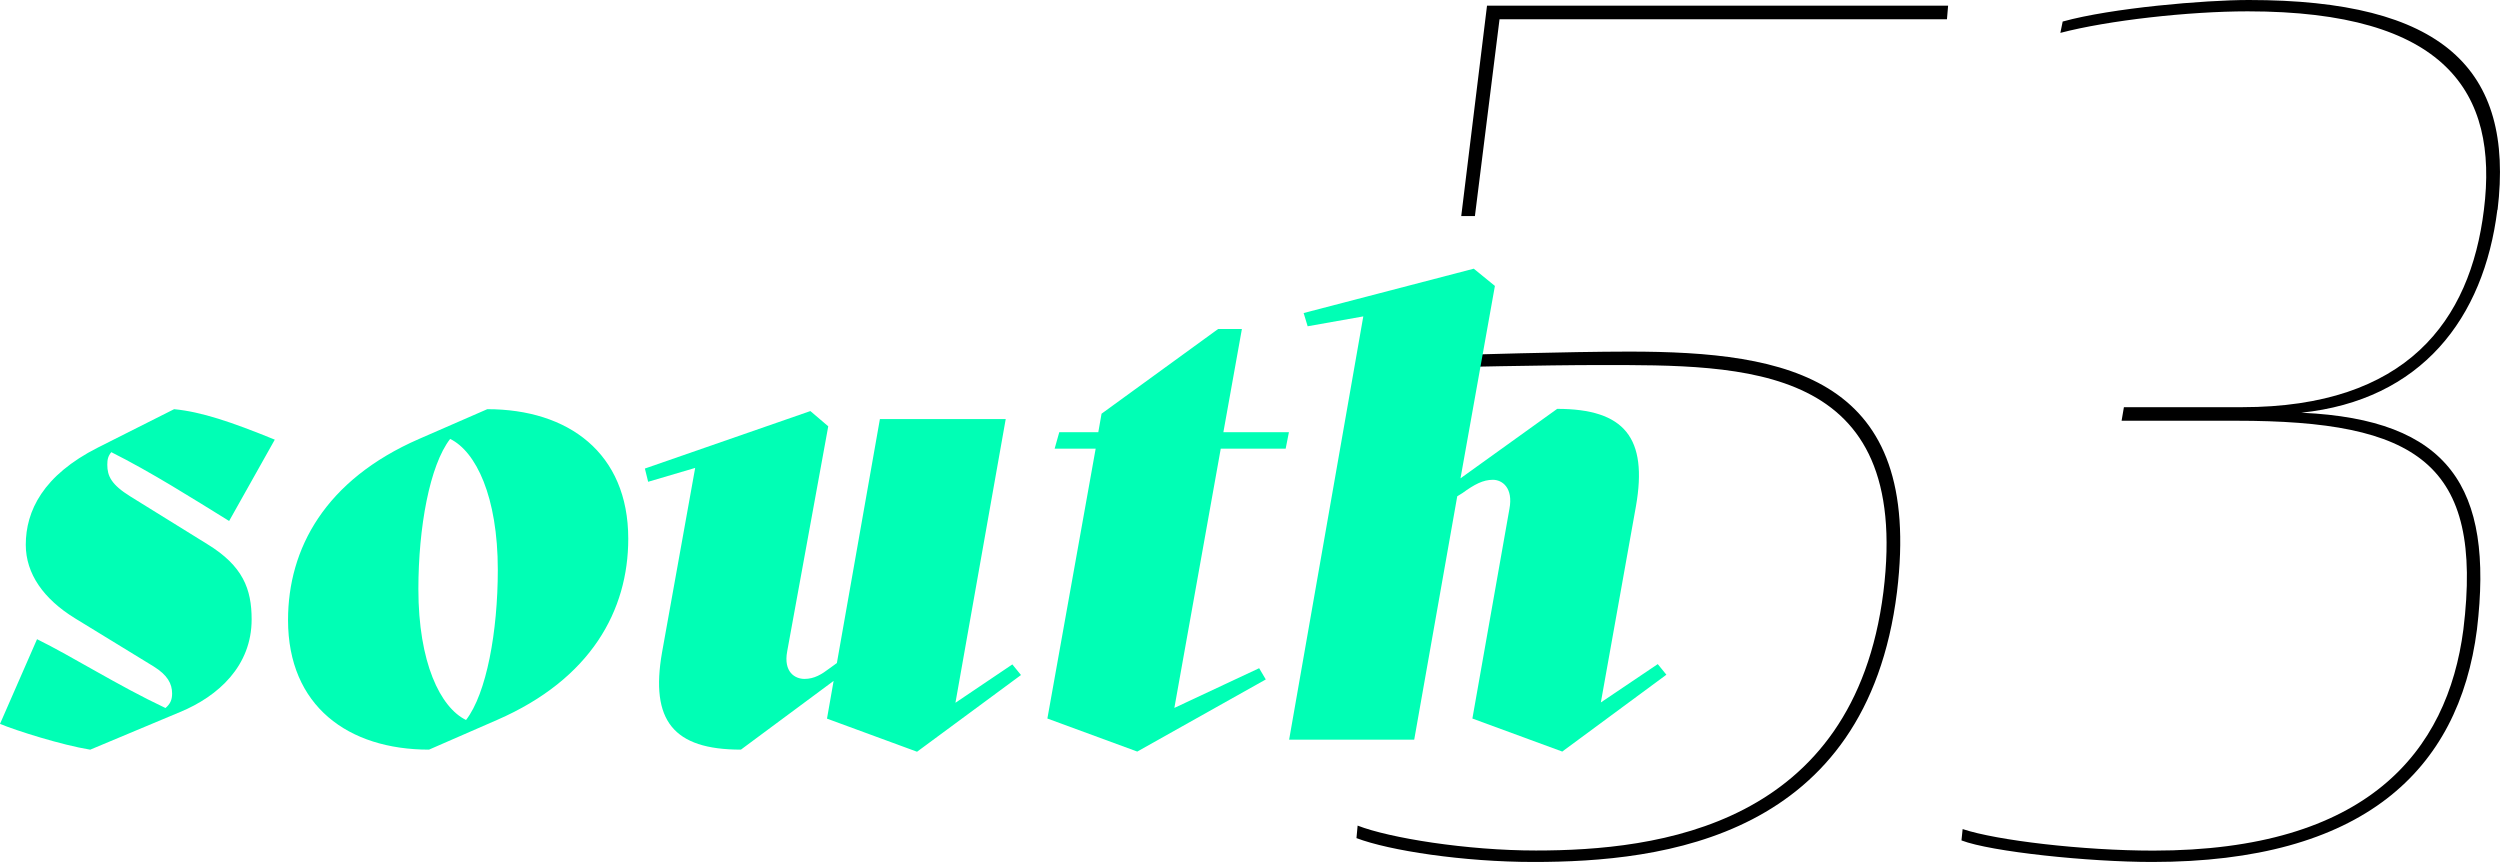 <svg width="290" height="100" viewBox="0 0 290 100" fill="none" xmlns="http://www.w3.org/2000/svg">
<g clip-path="url(#clip0_158_3483)">
<path d="M188.956 40.785C182.11 40.785 169.065 41.175 169.065 41.175L169.541 37.397H167.991L167.356 42.614C167.356 42.614 179.34 42.345 185.539 42.345C202.404 42.345 221.759 42.077 218.476 68.662C215.047 95.892 192.263 98.659 178.168 98.659C170.139 98.659 161.181 97.209 157.484 95.77L157.35 97.221C161.169 98.671 169.736 99.988 177.9 99.988C192.91 99.988 216.499 97.221 220.05 68.674C223.077 43.808 207.542 40.785 188.968 40.785H188.956Z" fill="black"/>
<path d="M169.504 25.061H171.09L173.946 2.231H225.847L225.981 0.658H172.494L169.504 25.061Z" fill="black"/>
<path d="M289.719 24.342C291.696 7.899 283.264 0 260.871 0C255.733 0 244.933 0.926 239.271 2.499L239.002 3.815C244.531 2.365 253.89 1.316 260.737 1.316C283.654 1.316 289.854 10.653 288.133 24.342C286.547 37.238 279.176 47.233 260.078 47.233H246.373L246.105 48.806H259.406C280.347 48.806 288.121 53.669 285.753 73.013C283.911 87.226 274.551 98.671 249.79 98.671C241.626 98.671 231.607 97.489 227.665 96.173L227.531 97.489C230.96 98.805 242.285 99.988 249.656 99.988C274.026 99.988 285.216 89.456 287.328 73.013C289.305 56.436 284.033 48.671 267.046 47.879H266.911C280.872 46.429 288.121 36.958 289.695 24.33L289.719 24.342Z" fill="black"/>
<path d="M10.446 86.958C7.139 86.421 1.843 84.739 0 83.971L4.296 74.147C8.371 76.146 13.668 79.522 19.196 82.131C19.733 81.668 19.965 81.204 19.965 80.449C19.965 79.303 19.428 78.303 17.817 77.304L8.677 71.709C5.064 69.478 2.99 66.565 2.99 63.189C2.99 59.276 4.991 55.132 11.361 51.914L20.197 47.465C23.345 47.77 26.799 48.928 31.875 51L26.579 60.434C22.357 57.826 17.512 54.754 12.911 52.45C12.533 52.913 12.447 53.291 12.447 53.913C12.447 55.217 12.911 56.217 15.132 57.594L24.041 63.116C28.19 65.651 29.19 68.333 29.19 71.855C29.19 77.231 25.346 80.754 20.892 82.594L10.446 86.97V86.958Z" fill="#00FFB5"/>
<path d="M49.765 86.958C40.392 86.958 33.412 81.899 33.412 71.928C33.412 63.64 37.708 55.668 48.617 50.914L56.525 47.465C65.897 47.465 72.878 52.523 72.878 62.494C72.878 70.783 68.582 78.754 57.672 83.508L49.765 86.958ZM57.746 66.102C57.746 57.594 55.207 52.377 52.217 50.914C49.838 53.986 48.532 61.19 48.532 68.333C48.532 76.853 51.07 82.058 54.06 83.52C56.44 80.449 57.746 73.245 57.746 66.102Z" fill="#00FFB5"/>
<path d="M85.936 86.957C78.102 86.957 75.417 83.581 76.796 75.682L80.64 54.278L75.185 55.887L74.807 54.351L94.002 47.684L96.077 49.451L91.318 75.536C90.854 77.986 92.245 78.754 93.319 78.754C94.466 78.754 95.32 78.218 96.236 77.523L97.078 76.913L102.069 48.61H116.664L110.831 81.521L117.433 77.072L118.434 78.303L106.377 87.201L95.931 83.361L96.699 78.985L85.948 86.957H85.936Z" fill="#00FFB5"/>
<path d="M131.942 87.189L121.496 83.349L127.097 52.047H122.338L122.875 50.134H127.403L127.781 47.989L141.302 38.164H144.06L141.912 50.134H149.515L149.137 52.047H141.607L136.226 82.118L146.061 77.511L146.83 78.815L131.93 87.177L131.942 87.189Z" fill="#00FFB5"/>
<path d="M181.243 87.189L170.797 83.35L175.093 59.032C175.557 56.582 174.251 55.656 173.177 55.656C172.03 55.656 171.029 56.192 169.65 57.192L169.04 57.57L164.049 85.8H149.539L158.142 36.702L151.687 37.848L151.223 36.312L170.956 31.168L173.409 33.167L169.418 55.485L180.633 47.428C188.468 47.428 191.152 50.805 189.773 58.703L185.698 81.485L192.3 77.036L193.3 78.267L181.243 87.165V87.189Z" fill="#00FFB5"/>
</g>
<defs>
<clipPath id="clip0_158_3483">
<rect width="290" height="100" fill="white"/>
</clipPath>
</defs>
</svg>
